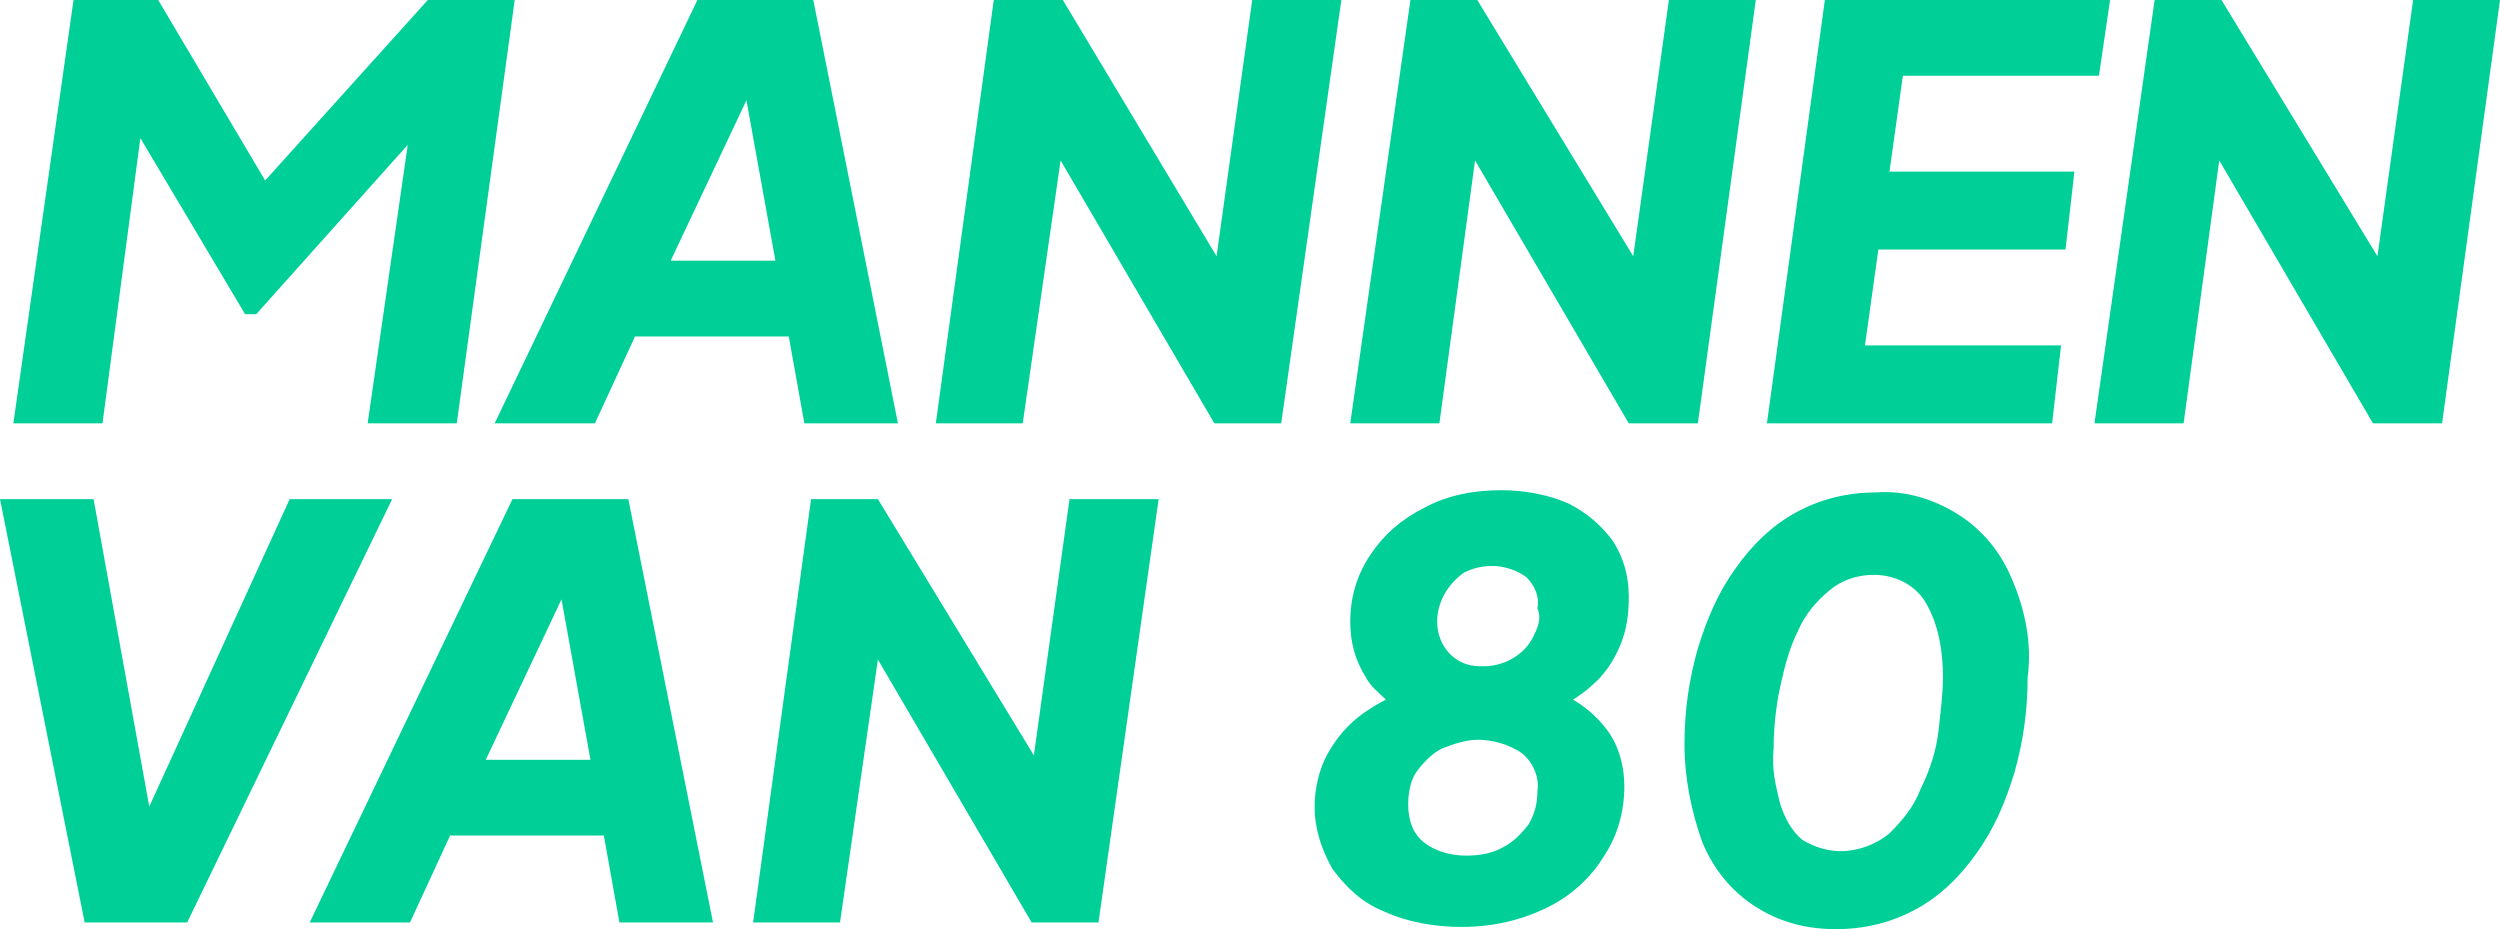 <?xml version="1.0" encoding="utf-8"?>
<!-- Generator: Adobe Illustrator 27.2.0, SVG Export Plug-In . SVG Version: 6.00 Build 0)  -->
<svg version="1.1" id="Group_4" xmlns="http://www.w3.org/2000/svg" xmlns:xlink="http://www.w3.org/1999/xlink" x="0px" y="0px"
	 width="112.2px" height="41.7px" viewBox="0 0 112.2 41.7" enable-background="new 0 0 112.2 41.7" xml:space="preserve">
<g>
	<polygon fill="#00D098" points="19.2,0 11.9,8.1 7.1,0 3.3,0 0.6,19 4.6,19 6.3,6.2 11,14.1 11.5,14.1 18.3,6.5 16.5,19 20.5,19 
		23.1,0 	"/>
	<path fill="#00D098" d="M31.3,0l-9.1,19h4.5l1.8-3.9h6.9l0.7,3.9h4.2L36.5,0H31.3z M30.1,11.7l3.4-7.2l1.3,7.2H30.1z"/>
	<polygon fill="#00D098" points="54.6,11.5 47.7,0 44.6,0 42,19 45.9,19 47.6,7.2 54.5,19 57.5,19 60.2,0 56.2,0 	"/>
	<polygon fill="#00D098" points="73.3,11.5 66.3,0 63.3,0 60.6,19 64.6,19 66.2,7.2 73.1,19 76.2,19 78.8,0 74.9,0 	"/>
	<polygon fill="#00D098" points="85.4,3.4 94.2,3.4 94.7,0 81.9,0 79.3,19 92.1,19 92.5,15.5 83.7,15.5 84.3,11.2 92.7,11.2 
		93.1,7.7 84.8,7.7 	"/>
	<polygon fill="#00D098" points="108.3,0 106.7,11.5 99.7,0 96.7,0 94,19 98,19 99.6,7.2 106.5,19 109.6,19 112.2,0 	"/>
</g>
<g>
	<polygon fill="#00D098" points="13,22.4 6.7,36.2 4.2,22.4 0,22.4 3.8,41.4 8.4,41.4 17.6,22.4 	"/>
	<path fill="#00D098" d="M23,22.4l-9.1,19l4.5,0l1.8-3.9h6.9l0.7,3.9h4.2l-3.8-19H23z M21.8,34.1l3.4-7.2l1.3,7.2H21.8z"/>
	<polygon fill="#00D098" points="48,22.4 46.4,33.9 39.4,22.4 36.4,22.4 33.8,41.4 37.7,41.4 39.4,29.6 46.3,41.4 49.3,41.4 
		52,22.4 	"/>
</g>
<g>
	<defs>
		<rect id="SVGID_1_" y="0" width="112.2" height="41.7"/>
	</defs>
	<clipPath id="SVGID_00000029732576759565681500000002157093742519814071_">
		<use xlink:href="#SVGID_1_"  overflow="visible"/>
	</clipPath>
</g>
<g>
	<path fill="#00D098" d="M72.7,29c0.3-0.7,0.4-1.4,0.4-2.2c0-0.9-0.2-1.7-0.7-2.5c-0.5-0.7-1.2-1.3-2-1.7c-0.9-0.4-2-0.6-3-0.6
		c-1.2,0-2.4,0.2-3.5,0.8c-1,0.5-1.8,1.2-2.4,2.1c-0.6,0.9-0.9,1.9-0.9,3c0,0.9,0.2,1.7,0.7,2.5c0.2,0.4,0.6,0.7,0.9,1
		c-0.4,0.2-0.7,0.4-1,0.6c-0.7,0.5-1.2,1.1-1.6,1.8c-0.4,0.7-0.6,1.6-0.6,2.4c0,1,0.3,1.9,0.8,2.8c0.6,0.8,1.3,1.5,2.3,1.9
		c1.1,0.5,2.3,0.7,3.5,0.7v0c1.4,0,2.7-0.3,3.9-0.9c1-0.5,1.9-1.3,2.5-2.3c0.6-0.9,0.9-2,0.9-3.1c0-1-0.3-2-0.9-2.7
		c-0.4-0.5-0.9-0.9-1.4-1.2c0.3-0.2,0.6-0.4,0.8-0.6C72,30.3,72.4,29.7,72.7,29z M68.6,37c-0.3,0.4-0.7,0.8-1.1,1
		c-0.5,0.3-1.1,0.4-1.7,0.4l0,0c-0.7,0-1.4-0.2-1.9-0.6c-0.5-0.4-0.7-1-0.7-1.7c0-0.5,0.1-1.1,0.4-1.5c0.3-0.4,0.7-0.8,1.1-1
		c0.5-0.2,1.1-0.4,1.6-0.4c0.7,0,1.4,0.2,2,0.6c0.5,0.4,0.8,1.1,0.7,1.7C69,36,68.9,36.5,68.6,37z M68.8,28.6
		c-0.4,0.8-1.3,1.3-2.2,1.3l0,0c-0.1,0-0.1,0-0.2,0c-1.1,0-1.9-0.9-1.9-2c0-0.9,0.5-1.7,1.2-2.2c0.4-0.2,0.8-0.3,1.3-0.3
		c0.5,0,1.1,0.2,1.5,0.5c0.4,0.4,0.6,0.9,0.5,1.4C69.2,27.8,69,28.2,68.8,28.6z"/>
	<path fill="#00D098" d="M90.3,26c-0.5-1.2-1.3-2.2-2.4-2.9c-1.1-0.7-2.4-1.1-3.7-1c-1.3,0-2.5,0.3-3.6,0.9c-1.1,0.6-2,1.5-2.7,2.5
		c-0.8,1.1-1.3,2.3-1.7,3.6c-0.4,1.4-0.6,2.8-0.6,4.3c0,1.5,0.3,3,0.8,4.4c0.5,1.2,1.3,2.2,2.4,2.9c1.1,0.7,2.3,1,3.6,1h0
		c1.3,0,2.5-0.3,3.6-0.9c1.1-0.6,2-1.5,2.7-2.5c0.8-1.1,1.3-2.3,1.7-3.6c0.4-1.4,0.6-2.8,0.6-4.3C91.2,28.9,90.9,27.4,90.3,26z
		 M87,32.8c-0.1,0.9-0.4,1.8-0.8,2.6c-0.3,0.8-0.8,1.4-1.4,2c-0.6,0.5-1.4,0.8-2.2,0.8l0,0c-0.6,0-1.2-0.2-1.7-0.5
		c-0.5-0.4-0.8-1-1-1.6c-0.2-0.8-0.4-1.6-0.3-2.5c0-0.9,0.1-1.9,0.3-2.8c0.2-0.9,0.4-1.7,0.8-2.5c0.3-0.7,0.8-1.3,1.4-1.8
		c0.6-0.5,1.3-0.7,2-0.7c0.9,0,1.8,0.4,2.3,1.2c0.6,1,0.8,2.2,0.8,3.4C87.2,31.1,87.1,31.9,87,32.8z"/>
</g>
</svg>
